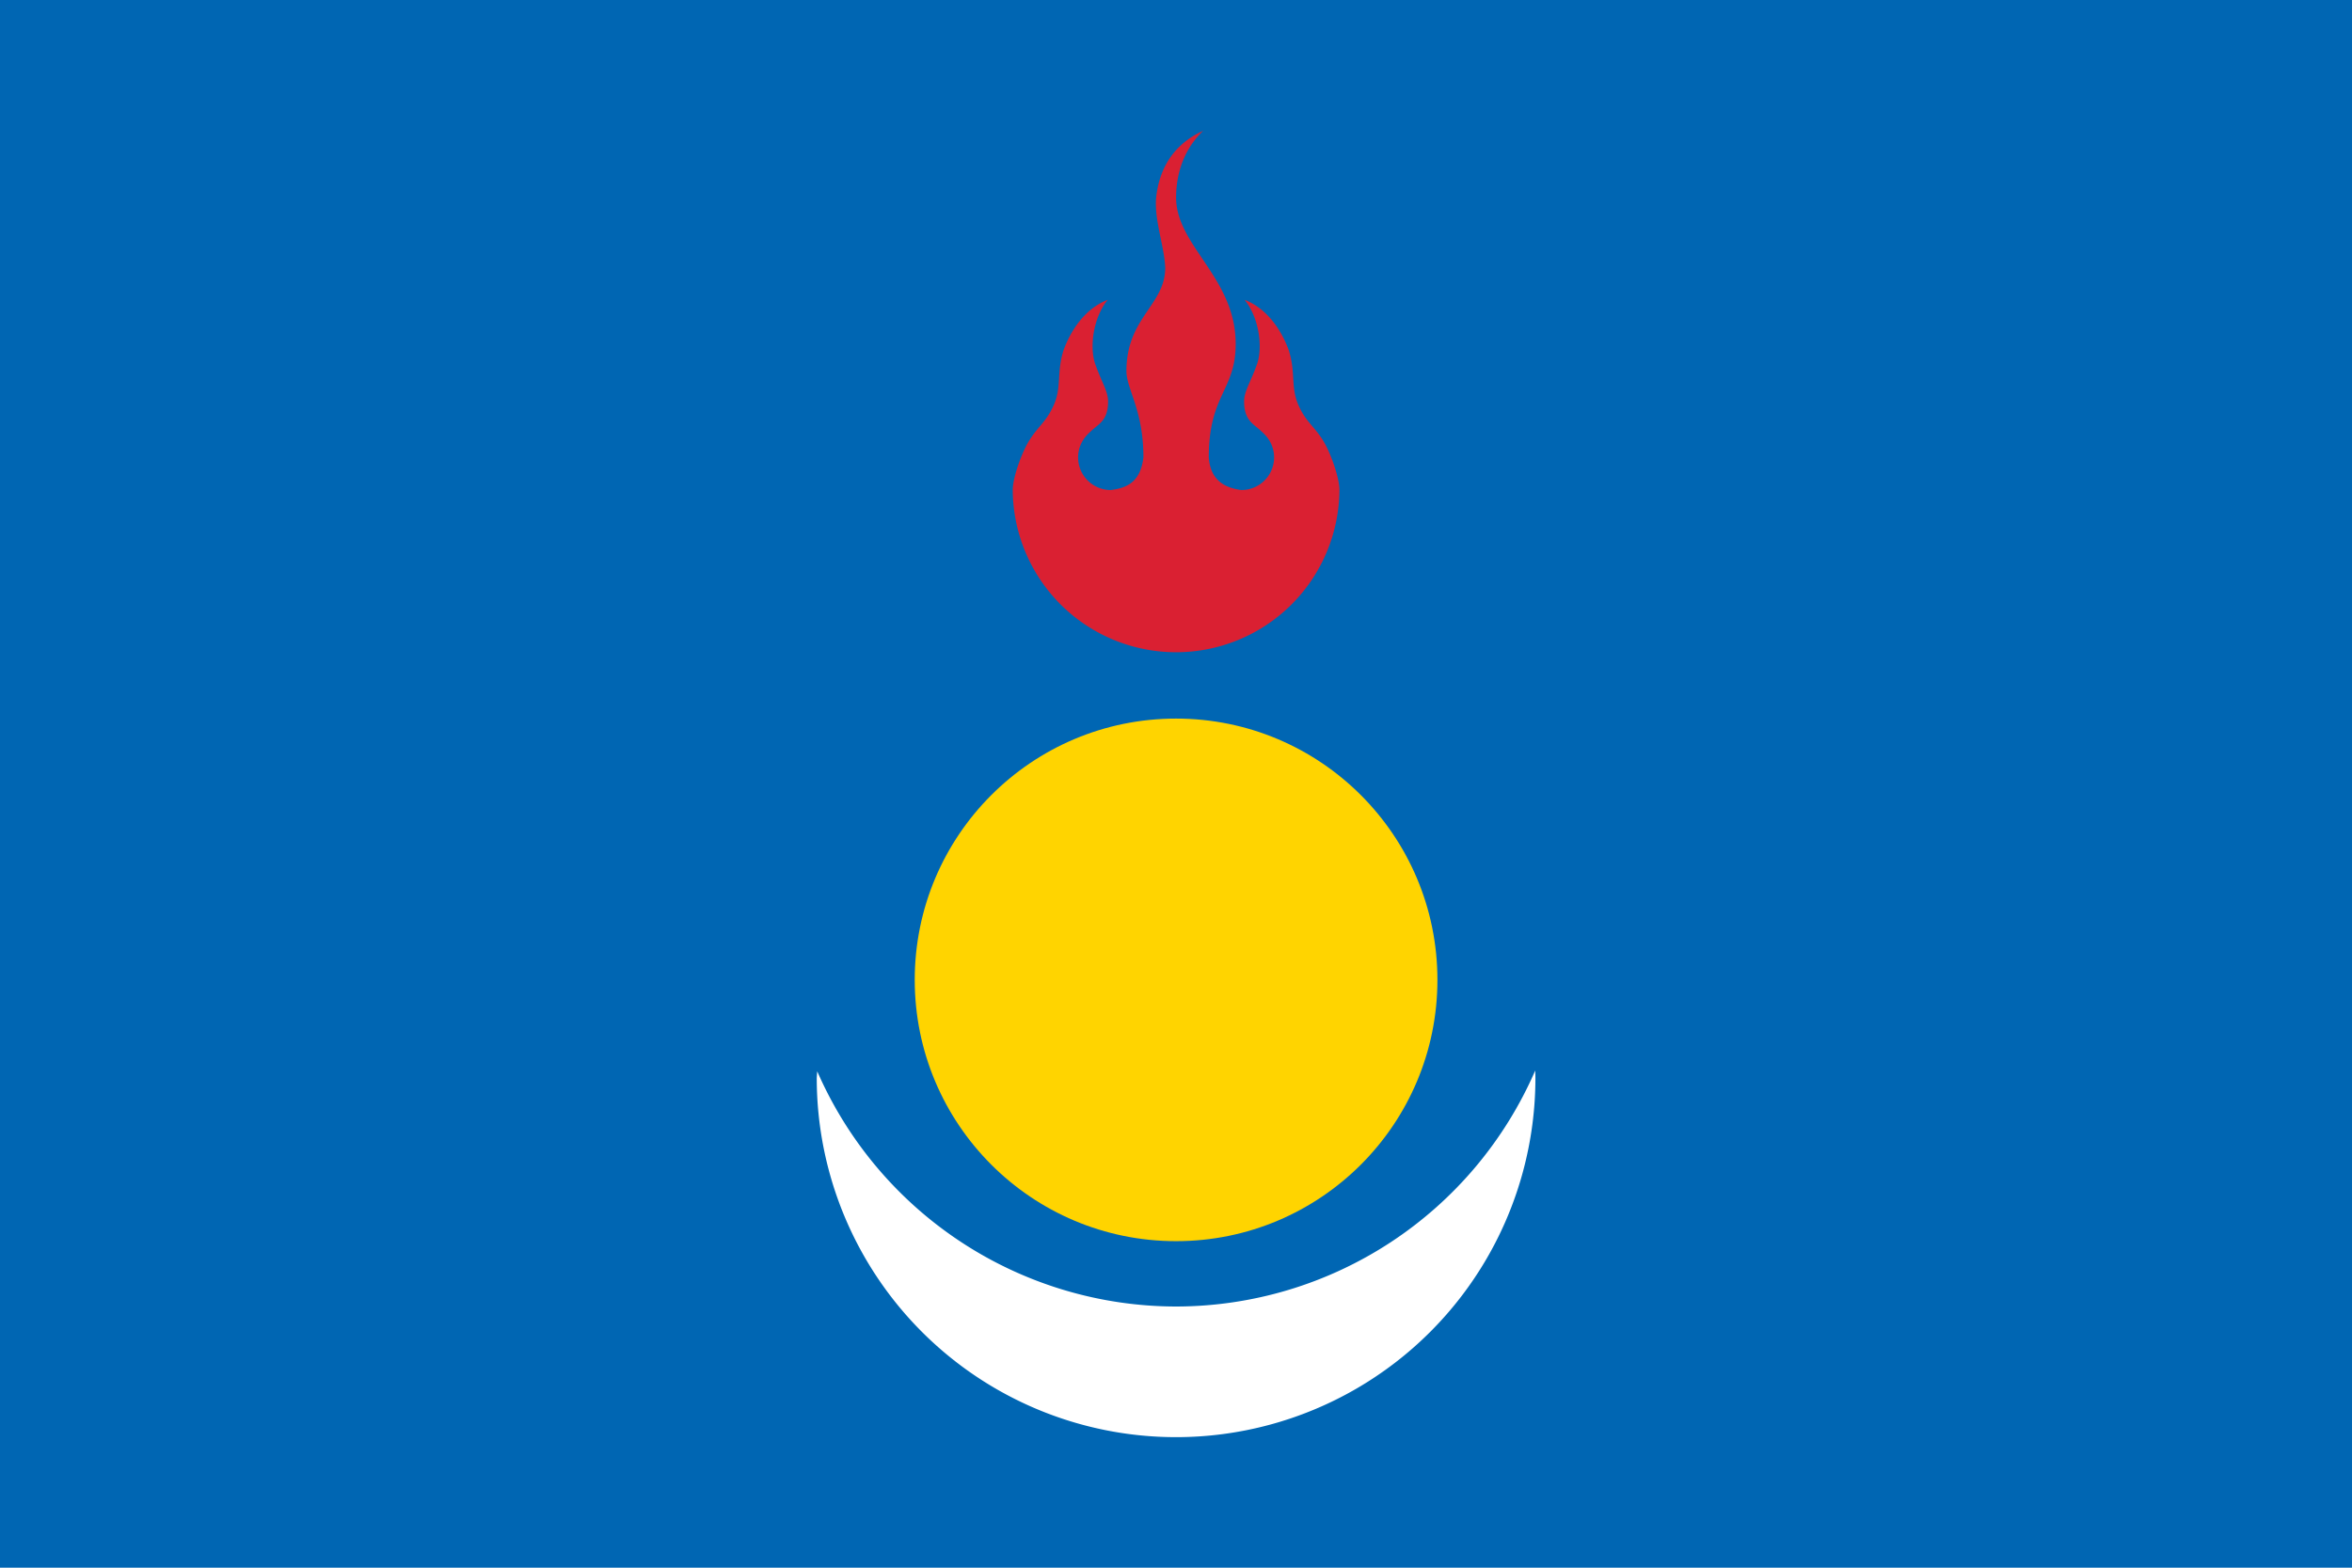 <svg width="900" height="600" xml:space="preserve" xmlns="http://www.w3.org/2000/svg"><path fill="#0066B3" fill-rule="evenodd" d="M0 0h900v600H0z"/><g transform="matrix(2.5 0 0 2.5 -49.97 -99.96)" fill="#ffd300"><path d="M254.973 203.869a60 60 0 0 1-54.973 36.131 60 60 0 0 1-54.928-36.012 55 55 0 0 0-.072 1.012 55 55 0 0 0 55 55 55 55 0 0 0 55-55 55 55 0 0 0-.027-1.131z" fill="#fff"/><circle cx="200" cy="189.995" r="40.002" fill="#FFD400"/><path d="M204.162 60c-4.97 2.255-6.827 6.321-7.227 10.372-.25 3.41 1.255 7.252 1.405 10.587 0 5.739-5.938 7.63-5.938 15.821 0 2.815 2.6 5.917 2.6 13.224-.45 3.835-2.59 4.7-5 5a5 5 0 0 1-5-5 5 5 0 0 1 1.385-3.44 5 5 0 0 1 .51-.5c1.14-1.15 2.705-1.595 2.695-4.63 0-1.56-1.01-2.98-1.975-5.742-.91-2.68-.25-7.16 1.915-9.806-3.5 1.35-5.657 4.705-6.758 7.715-1.16 3.7-.15 5.831-1.74 8.907-.97 1.99-2.125 2.815-3.22 4.475-1.295 1.81-2.815 6.043-2.815 8.009a25.002 25.002 0 0 0 50.003 0c0-1.965-1.5-6.198-2.795-8.009-1.095-1.66-2.27-2.485-3.24-4.475-1.57-3.075-.56-5.206-1.72-8.907-1.1-3.01-3.26-6.364-6.758-7.715 2.165 2.645 2.825 7.125 1.915 9.806-.97 2.76-1.99 4.18-1.99 5.742 0 3.035 1.555 3.48 2.695 4.63a5 5 0 0 1 .51.5 5 5 0 0 1 1.385 3.44 5 5 0 0 1-5 5c-2.765-.35-4.75-1.64-5-5 0-9.627 4.12-10.241 4.12-17.364 0-10.172-9.122-14.987-9.122-22.424 0-2.52.59-6.816 4.16-10.228z" fill="#DA2032"/></g></svg>